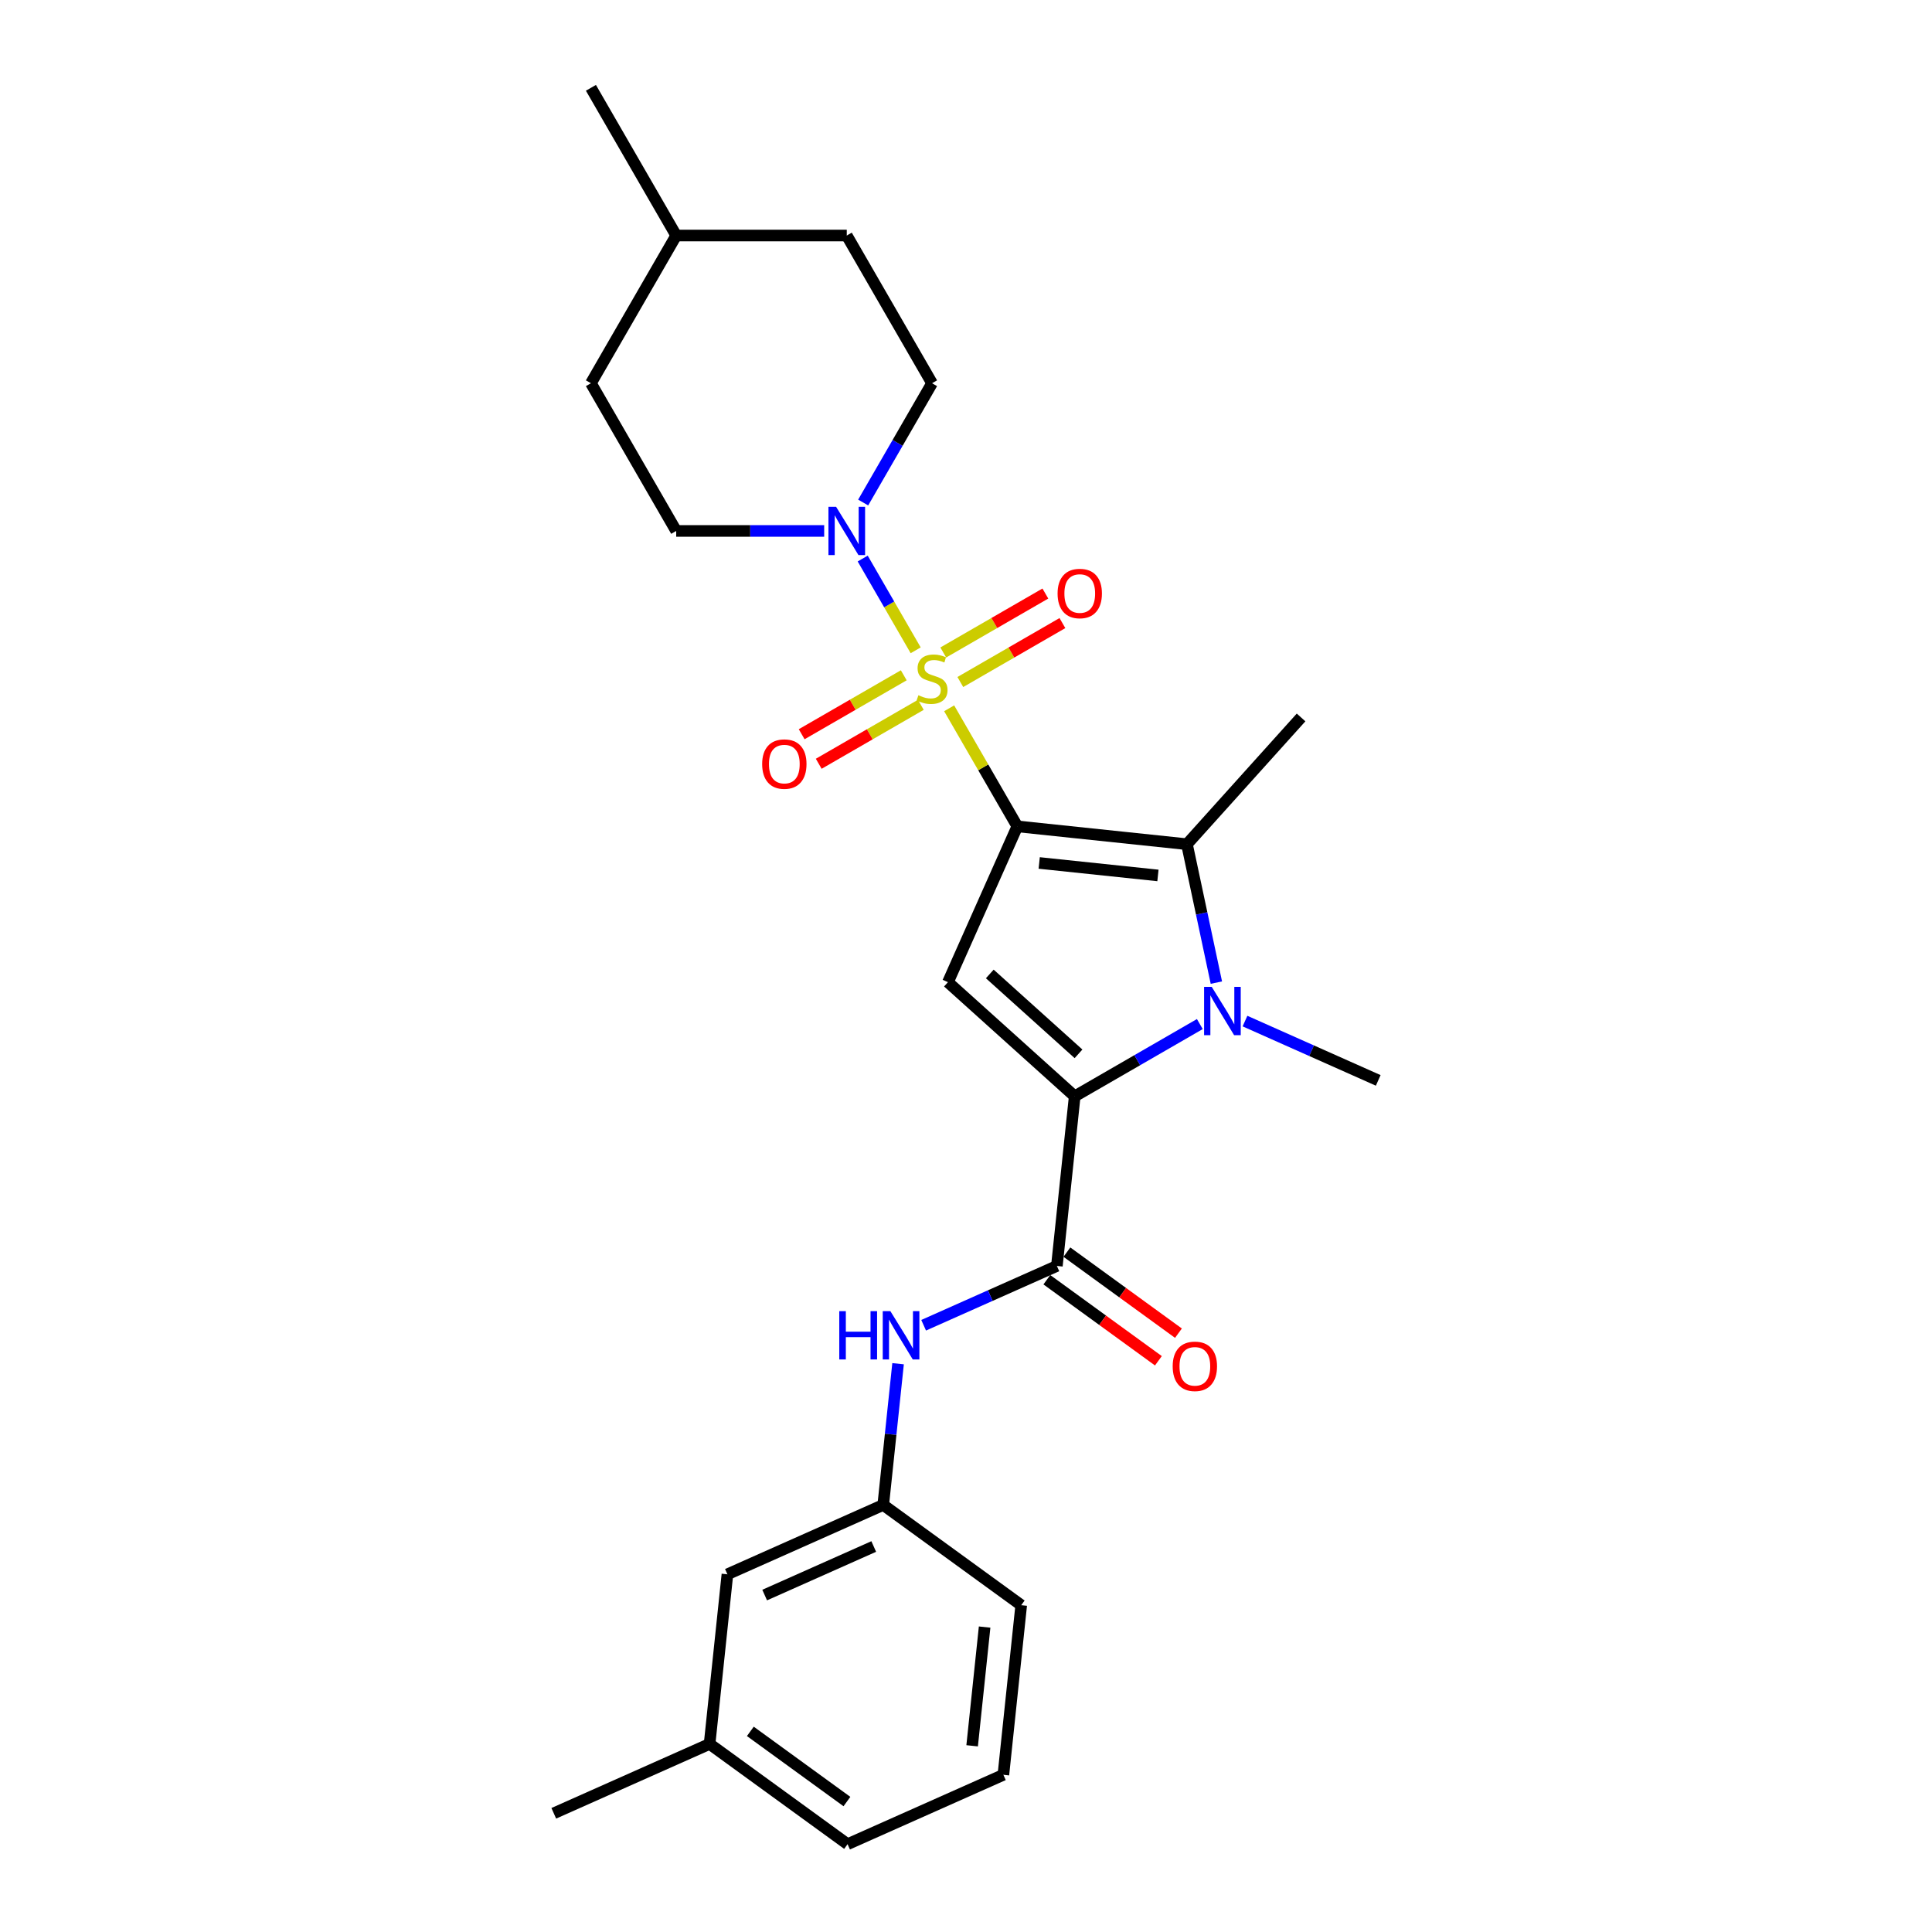 <?xml version='1.0' encoding='iso-8859-1'?>
<svg version='1.1' baseProfile='full'
              xmlns='http://www.w3.org/2000/svg'
                      xmlns:rdkit='http://www.rdkit.org/xml'
                      xmlns:xlink='http://www.w3.org/1999/xlink'
                  xml:space='preserve'
width='1000px' height='1000px' viewBox='0 0 1000 1000'>
<!-- END OF HEADER -->
<rect style='opacity:1.0;fill:#FFFFFF;stroke:none' width='1000' height='1000' x='0' y='0'> </rect>
<path class='bond-0' d='M 526.565,427.725 L 508.924,397.17' style='fill:none;fill-rule:evenodd;stroke:#000000;stroke-width:6px;stroke-linecap:butt;stroke-linejoin:miter;stroke-opacity:1' />
<path class='bond-0' d='M 508.924,397.17 L 491.283,366.614' style='fill:none;fill-rule:evenodd;stroke:#CCCC00;stroke-width:6px;stroke-linecap:butt;stroke-linejoin:miter;stroke-opacity:1' />
<path class='bond-2' d='M 526.565,427.725 L 490.658,508.374' style='fill:none;fill-rule:evenodd;stroke:#000000;stroke-width:6px;stroke-linecap:butt;stroke-linejoin:miter;stroke-opacity:1' />
<path class='bond-4' d='M 526.565,427.725 L 614.363,436.953' style='fill:none;fill-rule:evenodd;stroke:#000000;stroke-width:6px;stroke-linecap:butt;stroke-linejoin:miter;stroke-opacity:1' />
<path class='bond-4' d='M 537.89,446.669 L 599.348,453.128' style='fill:none;fill-rule:evenodd;stroke:#000000;stroke-width:6px;stroke-linecap:butt;stroke-linejoin:miter;stroke-opacity:1' />
<path class='bond-5' d='M 473.954,336.599 L 460.242,312.85' style='fill:none;fill-rule:evenodd;stroke:#CCCC00;stroke-width:6px;stroke-linecap:butt;stroke-linejoin:miter;stroke-opacity:1' />
<path class='bond-5' d='M 460.242,312.85 L 446.531,289.101' style='fill:none;fill-rule:evenodd;stroke:#0000FF;stroke-width:6px;stroke-linecap:butt;stroke-linejoin:miter;stroke-opacity:1' />
<path class='bond-8' d='M 497.062,353.014 L 523.483,337.76' style='fill:none;fill-rule:evenodd;stroke:#CCCC00;stroke-width:6px;stroke-linecap:butt;stroke-linejoin:miter;stroke-opacity:1' />
<path class='bond-8' d='M 523.483,337.76 L 549.904,322.505' style='fill:none;fill-rule:evenodd;stroke:#FF0000;stroke-width:6px;stroke-linecap:butt;stroke-linejoin:miter;stroke-opacity:1' />
<path class='bond-8' d='M 488.234,337.723 L 514.655,322.469' style='fill:none;fill-rule:evenodd;stroke:#CCCC00;stroke-width:6px;stroke-linecap:butt;stroke-linejoin:miter;stroke-opacity:1' />
<path class='bond-8' d='M 514.655,322.469 L 541.076,307.215' style='fill:none;fill-rule:evenodd;stroke:#FF0000;stroke-width:6px;stroke-linecap:butt;stroke-linejoin:miter;stroke-opacity:1' />
<path class='bond-9' d='M 467.788,349.528 L 441.366,364.782' style='fill:none;fill-rule:evenodd;stroke:#CCCC00;stroke-width:6px;stroke-linecap:butt;stroke-linejoin:miter;stroke-opacity:1' />
<path class='bond-9' d='M 441.366,364.782 L 414.945,380.036' style='fill:none;fill-rule:evenodd;stroke:#FF0000;stroke-width:6px;stroke-linecap:butt;stroke-linejoin:miter;stroke-opacity:1' />
<path class='bond-9' d='M 476.616,364.819 L 450.194,380.073' style='fill:none;fill-rule:evenodd;stroke:#CCCC00;stroke-width:6px;stroke-linecap:butt;stroke-linejoin:miter;stroke-opacity:1' />
<path class='bond-9' d='M 450.194,380.073 L 423.773,395.327' style='fill:none;fill-rule:evenodd;stroke:#FF0000;stroke-width:6px;stroke-linecap:butt;stroke-linejoin:miter;stroke-opacity:1' />
<path class='bond-1' d='M 556.264,567.446 L 490.658,508.374' style='fill:none;fill-rule:evenodd;stroke:#000000;stroke-width:6px;stroke-linecap:butt;stroke-linejoin:miter;stroke-opacity:1' />
<path class='bond-1' d='M 558.238,545.464 L 512.313,504.114' style='fill:none;fill-rule:evenodd;stroke:#000000;stroke-width:6px;stroke-linecap:butt;stroke-linejoin:miter;stroke-opacity:1' />
<path class='bond-6' d='M 556.264,567.446 L 547.036,655.244' style='fill:none;fill-rule:evenodd;stroke:#000000;stroke-width:6px;stroke-linecap:butt;stroke-linejoin:miter;stroke-opacity:1' />
<path class='bond-26' d='M 556.264,567.446 L 588.647,548.75' style='fill:none;fill-rule:evenodd;stroke:#000000;stroke-width:6px;stroke-linecap:butt;stroke-linejoin:miter;stroke-opacity:1' />
<path class='bond-26' d='M 588.647,548.75 L 621.03,530.054' style='fill:none;fill-rule:evenodd;stroke:#0000FF;stroke-width:6px;stroke-linecap:butt;stroke-linejoin:miter;stroke-opacity:1' />
<path class='bond-3' d='M 629.592,508.598 L 621.978,472.775' style='fill:none;fill-rule:evenodd;stroke:#0000FF;stroke-width:6px;stroke-linecap:butt;stroke-linejoin:miter;stroke-opacity:1' />
<path class='bond-3' d='M 621.978,472.775 L 614.363,436.953' style='fill:none;fill-rule:evenodd;stroke:#000000;stroke-width:6px;stroke-linecap:butt;stroke-linejoin:miter;stroke-opacity:1' />
<path class='bond-14' d='M 644.407,528.509 L 678.887,543.861' style='fill:none;fill-rule:evenodd;stroke:#0000FF;stroke-width:6px;stroke-linecap:butt;stroke-linejoin:miter;stroke-opacity:1' />
<path class='bond-14' d='M 678.887,543.861 L 713.367,559.213' style='fill:none;fill-rule:evenodd;stroke:#000000;stroke-width:6px;stroke-linecap:butt;stroke-linejoin:miter;stroke-opacity:1' />
<path class='bond-16' d='M 614.363,436.953 L 673.435,371.347' style='fill:none;fill-rule:evenodd;stroke:#000000;stroke-width:6px;stroke-linecap:butt;stroke-linejoin:miter;stroke-opacity:1' />
<path class='bond-11' d='M 446.775,260.109 L 464.6,229.236' style='fill:none;fill-rule:evenodd;stroke:#0000FF;stroke-width:6px;stroke-linecap:butt;stroke-linejoin:miter;stroke-opacity:1' />
<path class='bond-11' d='M 464.6,229.236 L 482.425,198.363' style='fill:none;fill-rule:evenodd;stroke:#000000;stroke-width:6px;stroke-linecap:butt;stroke-linejoin:miter;stroke-opacity:1' />
<path class='bond-12' d='M 426.595,274.817 L 388.299,274.817' style='fill:none;fill-rule:evenodd;stroke:#0000FF;stroke-width:6px;stroke-linecap:butt;stroke-linejoin:miter;stroke-opacity:1' />
<path class='bond-12' d='M 388.299,274.817 L 350.002,274.817' style='fill:none;fill-rule:evenodd;stroke:#000000;stroke-width:6px;stroke-linecap:butt;stroke-linejoin:miter;stroke-opacity:1' />
<path class='bond-7' d='M 547.036,655.244 L 512.556,670.596' style='fill:none;fill-rule:evenodd;stroke:#000000;stroke-width:6px;stroke-linecap:butt;stroke-linejoin:miter;stroke-opacity:1' />
<path class='bond-7' d='M 512.556,670.596 L 478.075,685.947' style='fill:none;fill-rule:evenodd;stroke:#0000FF;stroke-width:6px;stroke-linecap:butt;stroke-linejoin:miter;stroke-opacity:1' />
<path class='bond-10' d='M 541.847,662.386 L 570.716,683.361' style='fill:none;fill-rule:evenodd;stroke:#000000;stroke-width:6px;stroke-linecap:butt;stroke-linejoin:miter;stroke-opacity:1' />
<path class='bond-10' d='M 570.716,683.361 L 599.585,704.335' style='fill:none;fill-rule:evenodd;stroke:#FF0000;stroke-width:6px;stroke-linecap:butt;stroke-linejoin:miter;stroke-opacity:1' />
<path class='bond-10' d='M 552.225,648.102 L 581.094,669.076' style='fill:none;fill-rule:evenodd;stroke:#000000;stroke-width:6px;stroke-linecap:butt;stroke-linejoin:miter;stroke-opacity:1' />
<path class='bond-10' d='M 581.094,669.076 L 609.963,690.051' style='fill:none;fill-rule:evenodd;stroke:#FF0000;stroke-width:6px;stroke-linecap:butt;stroke-linejoin:miter;stroke-opacity:1' />
<path class='bond-13' d='M 464.841,705.859 L 461,742.404' style='fill:none;fill-rule:evenodd;stroke:#0000FF;stroke-width:6px;stroke-linecap:butt;stroke-linejoin:miter;stroke-opacity:1' />
<path class='bond-13' d='M 461,742.404 L 457.159,778.95' style='fill:none;fill-rule:evenodd;stroke:#000000;stroke-width:6px;stroke-linecap:butt;stroke-linejoin:miter;stroke-opacity:1' />
<path class='bond-17' d='M 482.425,198.363 L 438.284,121.909' style='fill:none;fill-rule:evenodd;stroke:#000000;stroke-width:6px;stroke-linecap:butt;stroke-linejoin:miter;stroke-opacity:1' />
<path class='bond-18' d='M 350.002,274.817 L 305.861,198.363' style='fill:none;fill-rule:evenodd;stroke:#000000;stroke-width:6px;stroke-linecap:butt;stroke-linejoin:miter;stroke-opacity:1' />
<path class='bond-15' d='M 457.159,778.95 L 376.51,814.857' style='fill:none;fill-rule:evenodd;stroke:#000000;stroke-width:6px;stroke-linecap:butt;stroke-linejoin:miter;stroke-opacity:1' />
<path class='bond-15' d='M 452.243,800.465 L 395.789,825.601' style='fill:none;fill-rule:evenodd;stroke:#000000;stroke-width:6px;stroke-linecap:butt;stroke-linejoin:miter;stroke-opacity:1' />
<path class='bond-22' d='M 457.159,778.95 L 528.58,830.84' style='fill:none;fill-rule:evenodd;stroke:#000000;stroke-width:6px;stroke-linecap:butt;stroke-linejoin:miter;stroke-opacity:1' />
<path class='bond-19' d='M 376.51,814.857 L 367.282,902.655' style='fill:none;fill-rule:evenodd;stroke:#000000;stroke-width:6px;stroke-linecap:butt;stroke-linejoin:miter;stroke-opacity:1' />
<path class='bond-27' d='M 438.284,121.909 L 350.002,121.909' style='fill:none;fill-rule:evenodd;stroke:#000000;stroke-width:6px;stroke-linecap:butt;stroke-linejoin:miter;stroke-opacity:1' />
<path class='bond-20' d='M 305.861,198.363 L 350.002,121.909' style='fill:none;fill-rule:evenodd;stroke:#000000;stroke-width:6px;stroke-linecap:butt;stroke-linejoin:miter;stroke-opacity:1' />
<path class='bond-24' d='M 367.282,902.655 L 286.633,938.562' style='fill:none;fill-rule:evenodd;stroke:#000000;stroke-width:6px;stroke-linecap:butt;stroke-linejoin:miter;stroke-opacity:1' />
<path class='bond-28' d='M 367.282,902.655 L 438.703,954.545' style='fill:none;fill-rule:evenodd;stroke:#000000;stroke-width:6px;stroke-linecap:butt;stroke-linejoin:miter;stroke-opacity:1' />
<path class='bond-28' d='M 388.373,896.154 L 438.368,932.478' style='fill:none;fill-rule:evenodd;stroke:#000000;stroke-width:6px;stroke-linecap:butt;stroke-linejoin:miter;stroke-opacity:1' />
<path class='bond-25' d='M 350.002,121.909 L 305.861,45.455' style='fill:none;fill-rule:evenodd;stroke:#000000;stroke-width:6px;stroke-linecap:butt;stroke-linejoin:miter;stroke-opacity:1' />
<path class='bond-21' d='M 519.352,918.638 L 528.58,830.84' style='fill:none;fill-rule:evenodd;stroke:#000000;stroke-width:6px;stroke-linecap:butt;stroke-linejoin:miter;stroke-opacity:1' />
<path class='bond-21' d='M 503.177,903.623 L 509.637,842.164' style='fill:none;fill-rule:evenodd;stroke:#000000;stroke-width:6px;stroke-linecap:butt;stroke-linejoin:miter;stroke-opacity:1' />
<path class='bond-23' d='M 519.352,918.638 L 438.703,954.545' style='fill:none;fill-rule:evenodd;stroke:#000000;stroke-width:6px;stroke-linecap:butt;stroke-linejoin:miter;stroke-opacity:1' />
<path  class='atom-1' d='M 475.362 359.852
Q 475.645 359.958, 476.81 360.452
Q 477.975 360.947, 479.247 361.264
Q 480.553 361.547, 481.824 361.547
Q 484.19 361.547, 485.567 360.417
Q 486.945 359.252, 486.945 357.239
Q 486.945 355.862, 486.238 355.014
Q 485.567 354.167, 484.508 353.708
Q 483.449 353.248, 481.683 352.719
Q 479.458 352.048, 478.117 351.412
Q 476.81 350.777, 475.857 349.435
Q 474.938 348.093, 474.938 345.833
Q 474.938 342.69, 477.057 340.748
Q 479.211 338.806, 483.449 338.806
Q 486.344 338.806, 489.628 340.183
L 488.816 342.902
Q 485.815 341.666, 483.555 341.666
Q 481.118 341.666, 479.776 342.69
Q 478.434 343.679, 478.47 345.409
Q 478.47 346.751, 479.141 347.563
Q 479.847 348.375, 480.836 348.834
Q 481.86 349.293, 483.555 349.823
Q 485.815 350.529, 487.157 351.236
Q 488.498 351.942, 489.452 353.39
Q 490.441 354.802, 490.441 357.239
Q 490.441 360.699, 488.11 362.571
Q 485.815 364.407, 481.966 364.407
Q 479.741 364.407, 478.046 363.913
Q 476.386 363.454, 474.409 362.642
L 475.362 359.852
' fill='#CCCC00'/>
<path  class='atom-4' d='M 627.192 510.805
L 635.384 524.047
Q 636.196 525.354, 637.503 527.719
Q 638.81 530.085, 638.88 530.227
L 638.88 510.805
L 642.2 510.805
L 642.2 535.806
L 638.774 535.806
L 629.981 521.328
Q 628.957 519.633, 627.863 517.691
Q 626.803 515.749, 626.486 515.148
L 626.486 535.806
L 623.237 535.806
L 623.237 510.805
L 627.192 510.805
' fill='#0000FF'/>
<path  class='atom-6' d='M 432.757 262.316
L 440.95 275.558
Q 441.762 276.865, 443.069 279.231
Q 444.375 281.597, 444.446 281.738
L 444.446 262.316
L 447.765 262.316
L 447.765 287.318
L 444.34 287.318
L 435.547 272.839
Q 434.523 271.144, 433.428 269.202
Q 432.369 267.26, 432.051 266.66
L 432.051 287.318
L 428.802 287.318
L 428.802 262.316
L 432.757 262.316
' fill='#0000FF'/>
<path  class='atom-8' d='M 434.411 678.651
L 437.801 678.651
L 437.801 689.28
L 450.585 689.28
L 450.585 678.651
L 453.975 678.651
L 453.975 703.652
L 450.585 703.652
L 450.585 692.105
L 437.801 692.105
L 437.801 703.652
L 434.411 703.652
L 434.411 678.651
' fill='#0000FF'/>
<path  class='atom-8' d='M 460.86 678.651
L 469.053 691.893
Q 469.865 693.2, 471.172 695.566
Q 472.478 697.932, 472.549 698.073
L 472.549 678.651
L 475.868 678.651
L 475.868 703.652
L 472.443 703.652
L 463.65 689.174
Q 462.626 687.479, 461.531 685.537
Q 460.472 683.595, 460.154 682.994
L 460.154 703.652
L 456.905 703.652
L 456.905 678.651
L 460.86 678.651
' fill='#0000FF'/>
<path  class='atom-9' d='M 547.402 307.201
Q 547.402 301.198, 550.368 297.843
Q 553.335 294.488, 558.879 294.488
Q 564.423 294.488, 567.389 297.843
Q 570.355 301.198, 570.355 307.201
Q 570.355 313.275, 567.354 316.735
Q 564.352 320.161, 558.879 320.161
Q 553.37 320.161, 550.368 316.735
Q 547.402 313.31, 547.402 307.201
M 558.879 317.335
Q 562.693 317.335, 564.741 314.793
Q 566.824 312.215, 566.824 307.201
Q 566.824 302.292, 564.741 299.82
Q 562.693 297.313, 558.879 297.313
Q 555.065 297.313, 552.982 299.785
Q 550.933 302.257, 550.933 307.201
Q 550.933 312.25, 552.982 314.793
Q 555.065 317.335, 558.879 317.335
' fill='#FF0000'/>
<path  class='atom-10' d='M 394.494 395.482
Q 394.494 389.479, 397.46 386.125
Q 400.426 382.77, 405.971 382.77
Q 411.515 382.77, 414.481 386.125
Q 417.447 389.479, 417.447 395.482
Q 417.447 401.556, 414.446 405.017
Q 411.444 408.442, 405.971 408.442
Q 400.462 408.442, 397.46 405.017
Q 394.494 401.591, 394.494 395.482
M 405.971 405.617
Q 409.784 405.617, 411.832 403.075
Q 413.916 400.497, 413.916 395.482
Q 413.916 390.574, 411.832 388.102
Q 409.784 385.595, 405.971 385.595
Q 402.157 385.595, 400.073 388.067
Q 398.025 390.539, 398.025 395.482
Q 398.025 400.532, 400.073 403.075
Q 402.157 405.617, 405.971 405.617
' fill='#FF0000'/>
<path  class='atom-11' d='M 606.981 707.205
Q 606.981 701.202, 609.947 697.848
Q 612.913 694.493, 618.457 694.493
Q 624.002 694.493, 626.968 697.848
Q 629.934 701.202, 629.934 707.205
Q 629.934 713.279, 626.933 716.74
Q 623.931 720.165, 618.457 720.165
Q 612.949 720.165, 609.947 716.74
Q 606.981 713.315, 606.981 707.205
M 618.457 717.34
Q 622.271 717.34, 624.319 714.798
Q 626.403 712.22, 626.403 707.205
Q 626.403 702.297, 624.319 699.825
Q 622.271 697.318, 618.457 697.318
Q 614.644 697.318, 612.56 699.79
Q 610.512 702.262, 610.512 707.205
Q 610.512 712.255, 612.56 714.798
Q 614.644 717.34, 618.457 717.34
' fill='#FF0000'/>
</svg>
